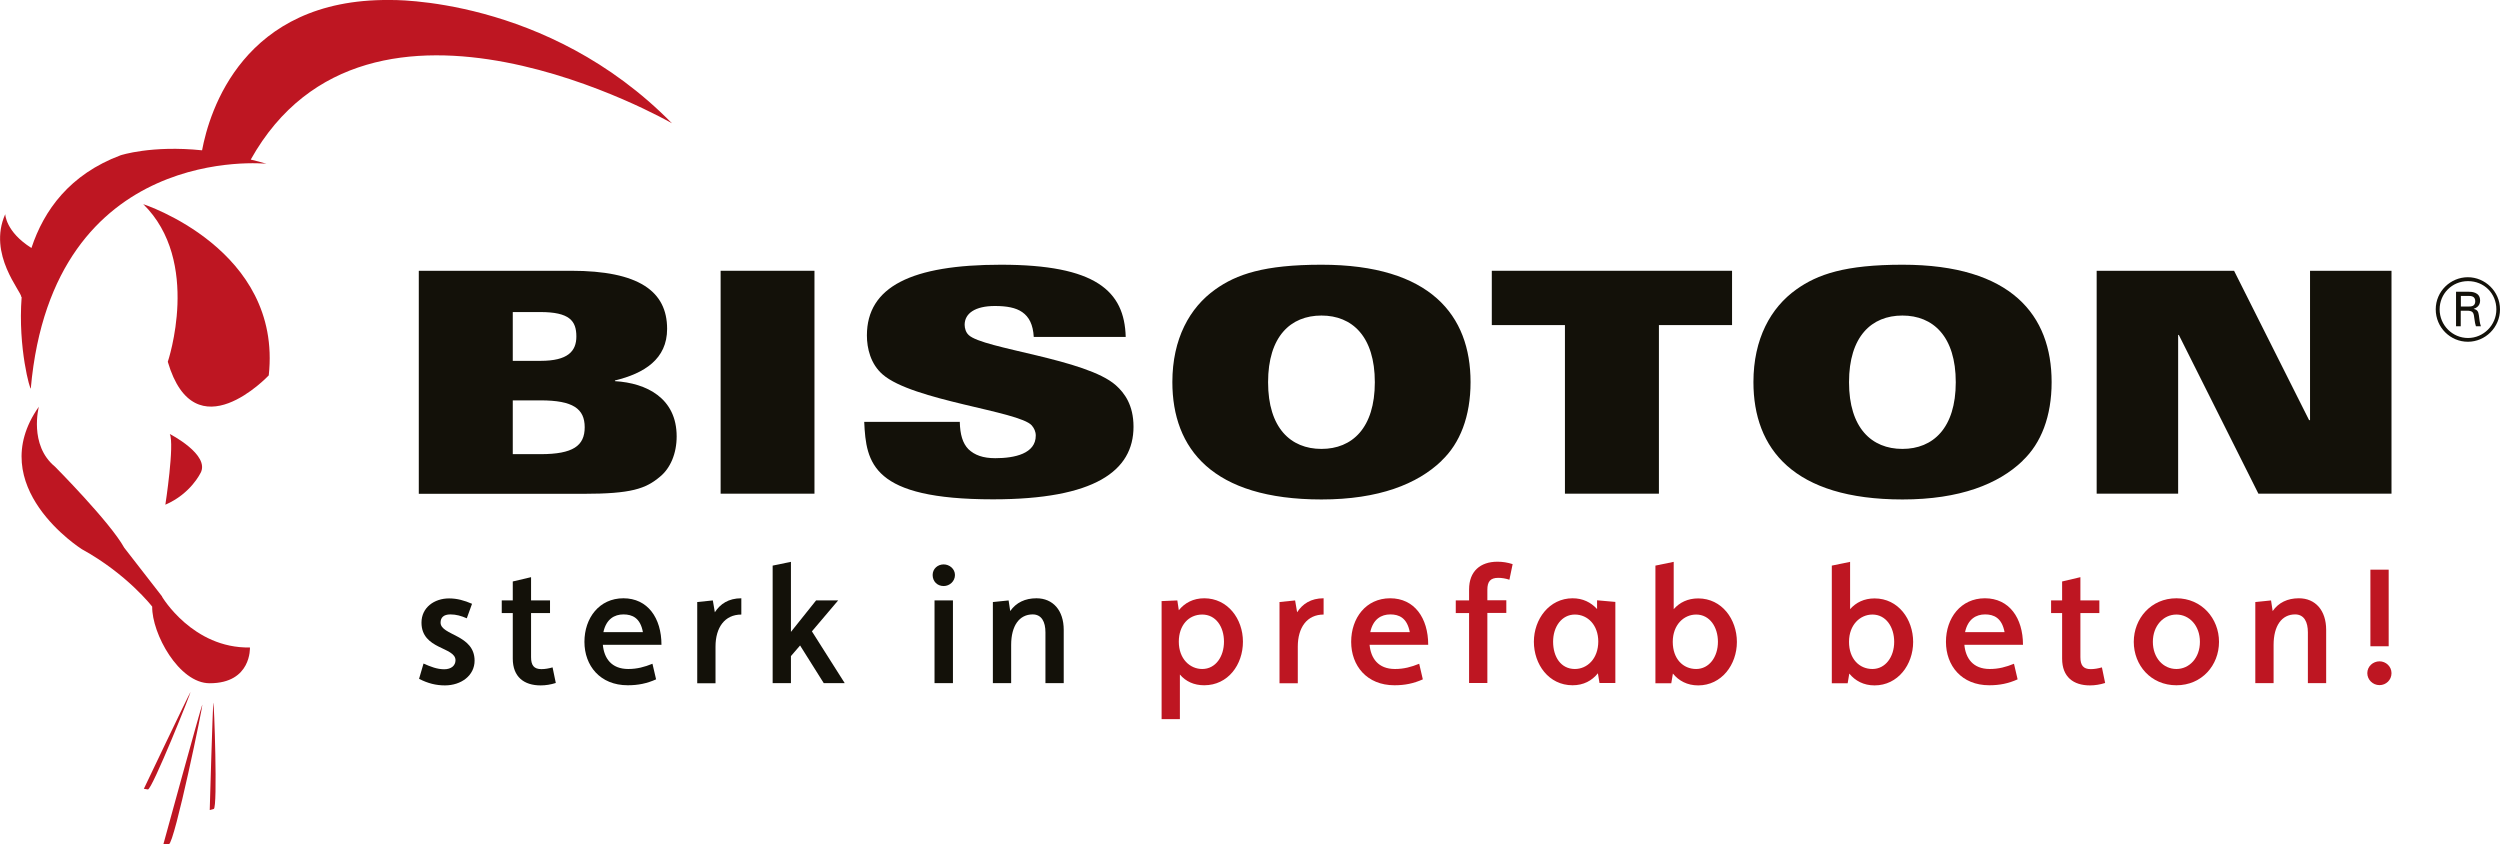 <?xml version="1.0" encoding="UTF-8"?>
<svg id="Laag_2" xmlns="http://www.w3.org/2000/svg" viewBox="0 0 185.95 62.8">
  <defs>
    <style>
      .cls-1 {
        fill: #be1622;
      }

      .cls-2 {
        fill: #131109;
      }
    </style>
  </defs>
  <g id="Laag_1-2" data-name="Laag_1">
    <g>
      <path class="cls-2" d="M31.49,49.35c.54.24,1.02.43,1.55.43s.84-.28.84-.67c0-1.01-2.53-.78-2.53-2.8,0-1.12.95-1.8,2.05-1.8.6,0,1.13.15,1.71.4l-.39,1.08c-.41-.18-.79-.29-1.22-.29-.51,0-.73.24-.73.61,0,.96,2.53.88,2.53,2.83,0,1.1-.99,1.84-2.21,1.84-.65,0-1.27-.15-1.92-.49l.33-1.13Z"/>
      <path class="cls-2" d="M38.14,45.6h-.82v-.94h.82v-1.41l1.36-.32v1.73h1.41v.94h-1.41v3.28c0,.6.21.89.77.89.27,0,.55-.05.83-.13l.24,1.16c-.38.12-.75.18-1.13.18-1.23,0-2.07-.63-2.07-1.99v-3.39Z"/>
      <path class="cls-2" d="M47.82,47.02c-.19-1.06-.79-1.32-1.45-1.32s-1.28.34-1.49,1.32h2.94ZM48.8,50.53c-.69.31-1.34.44-2.11.44-2.06,0-3.22-1.46-3.22-3.23s1.1-3.24,2.9-3.24,2.83,1.46,2.83,3.46h-4.36c.09.99.63,1.8,1.89,1.8.66,0,1.21-.15,1.8-.39l.27,1.16Z"/>
      <path class="cls-2" d="M51.85,44.78l1.17-.12.15.88c.4-.62,1.02-1.04,1.97-1.04v1.21c-1.24,0-1.92.97-1.92,2.38v2.73h-1.36v-6.03Z"/>
    </g>
    <polygon class="cls-2" points="57.47 42.07 58.83 41.79 58.83 47 60.7 44.66 62.34 44.66 60.39 46.96 62.83 50.81 61.27 50.81 59.51 48.01 58.83 48.8 58.83 50.81 57.47 50.81 57.47 42.07"/>
    <g>
      <path class="cls-2" d="M69.51,44.66h1.37v6.15h-1.37v-6.15ZM70.19,41.98c.43,0,.84.33.84.79s-.39.82-.84.82c-.48,0-.82-.35-.82-.82s.38-.79.82-.79"/>
      <path class="cls-2" d="M73.85,44.78l1.17-.12.12.79c.44-.63,1.11-.95,1.95-.95,1.23,0,2.03.9,2.03,2.35v3.96h-1.36v-3.78c0-.77-.28-1.33-.95-1.33-.99,0-1.6.84-1.6,2.27v2.84h-1.36v-6.03Z"/>
      <path class="cls-1" d="M91.04,47.73c0-1.12-.61-2.02-1.62-2.02s-1.74.8-1.74,2.02c0,1.28.83,2.03,1.74,2.03,1.01,0,1.62-.94,1.62-2.03M86.39,44.71l1.18-.05.11.73c.44-.55,1.08-.89,1.89-.89,1.74,0,2.88,1.52,2.88,3.23s-1.11,3.24-2.88,3.24c-.77,0-1.38-.29-1.81-.8v3.32h-1.36v-8.77Z"/>
      <path class="cls-1" d="M95.16,44.78l1.17-.12.15.88c.4-.62,1.02-1.04,1.97-1.04v1.21c-1.24,0-1.92.97-1.92,2.38v2.73h-1.36v-6.03Z"/>
      <path class="cls-1" d="M104.86,47.02c-.2-1.06-.79-1.32-1.45-1.32s-1.28.34-1.49,1.32h2.94ZM105.83,50.53c-.69.31-1.34.44-2.11.44-2.06,0-3.22-1.46-3.22-3.23s1.1-3.24,2.9-3.24,2.83,1.46,2.83,3.46h-4.36c.09.99.63,1.8,1.89,1.8.66,0,1.21-.15,1.8-.39l.27,1.16Z"/>
      <path class="cls-1" d="M109.27,45.6h-.99v-.94h.99v-.82c0-1.35.84-2.06,2.11-2.06.39,0,.76.06,1.13.18l-.24,1.16c-.27-.09-.56-.14-.83-.14-.6,0-.81.29-.81.89v.78h1.41v.94h-1.41v5.21h-1.36v-5.21Z"/>
      <path class="cls-1" d="M118.88,47.72c0-1.21-.77-2.01-1.74-2.01s-1.62.89-1.62,2.02.58,2.03,1.62,2.03c.91,0,1.74-.76,1.74-2.05M118.85,50.08c-.44.55-1.07.89-1.88.89-1.78,0-2.88-1.56-2.88-3.24s1.15-3.23,2.88-3.23c.76,0,1.36.3,1.82.8v-.65l1.36.12v6.03h-1.18l-.12-.73Z"/>
      <path class="cls-1" d="M127.78,47.74c0-1.1-.61-2.03-1.62-2.03-.91,0-1.74.76-1.74,2.03s.77,2.02,1.74,2.02,1.62-.9,1.62-2.02M123.13,42.07l1.36-.28v3.52c.44-.5,1.05-.8,1.82-.8,1.77,0,2.88,1.56,2.88,3.24s-1.13,3.23-2.88,3.23c-.81,0-1.44-.34-1.88-.88l-.12.72h-1.18v-8.75Z"/>
      <path class="cls-1" d="M140.89,47.74c0-1.1-.61-2.03-1.62-2.03-.91,0-1.74.76-1.74,2.03s.77,2.02,1.74,2.02,1.62-.9,1.62-2.02M136.25,42.07l1.36-.28v3.52c.44-.5,1.05-.8,1.82-.8,1.77,0,2.87,1.56,2.87,3.24s-1.13,3.23-2.87,3.23c-.81,0-1.44-.34-1.88-.88l-.12.72h-1.18v-8.75Z"/>
      <path class="cls-1" d="M149.1,47.02c-.2-1.06-.79-1.32-1.45-1.32s-1.28.34-1.49,1.32h2.94ZM150.07,50.53c-.69.31-1.34.44-2.11.44-2.06,0-3.22-1.46-3.22-3.23s1.1-3.24,2.9-3.24,2.83,1.46,2.83,3.46h-4.36c.09.99.63,1.8,1.89,1.8.66,0,1.21-.15,1.8-.39l.27,1.16Z"/>
      <path class="cls-1" d="M153.38,45.6h-.82v-.94h.82v-1.41l1.36-.32v1.73h1.41v.94h-1.41v3.28c0,.6.21.89.77.89.27,0,.55-.05.83-.13l.24,1.16c-.38.12-.76.18-1.13.18-1.23,0-2.07-.63-2.07-1.99v-3.39Z"/>
      <path class="cls-1" d="M163.63,47.74c0-1.21-.79-2.03-1.75-2.03s-1.75.83-1.75,2.03.78,2.02,1.75,2.02,1.75-.83,1.75-2.02M158.71,47.74c0-1.74,1.29-3.24,3.17-3.24s3.17,1.5,3.17,3.24-1.27,3.23-3.17,3.23-3.17-1.49-3.17-3.23"/>
      <path class="cls-1" d="M167.75,44.78l1.17-.12.12.79c.44-.63,1.11-.95,1.95-.95,1.23,0,2.03.9,2.03,2.35v3.96h-1.36v-3.78c0-.77-.28-1.33-.95-1.33-.99,0-1.6.84-1.6,2.27v2.84h-1.36v-6.03Z"/>
      <path class="cls-1" d="M176.31,42.37h1.36v5.7h-1.36v-5.7ZM176.99,49.19c.46,0,.89.37.89.88s-.41.89-.89.89c-.51,0-.91-.41-.91-.89,0-.51.43-.88.91-.88"/>
      <path class="cls-2" d="M185.95,23.01c0,1.34-1.09,2.41-2.39,2.41s-2.39-1.06-2.39-2.41,1.11-2.39,2.39-2.39,2.39,1.06,2.39,2.39M181.46,23.01c0,1.19.96,2.13,2.11,2.13s2.11-.95,2.11-2.13-.91-2.1-2.11-2.1-2.11.95-2.11,2.1M182.69,21.7h.91c.19,0,.87,0,.87.65,0,.08,0,.48-.48.62.26.07.35.18.39.49.04.32.06.56.15.81h-.37c-.05-.16-.08-.27-.13-.67-.04-.39-.14-.49-.56-.49h-.44v1.16h-.35v-2.57ZM183.04,22.8h.56c.18,0,.51,0,.51-.39s-.32-.4-.51-.4h-.56v.8Z"/>
      <path class="cls-2" d="M31.16,20.14h11.32c5.03,0,7.14,1.52,7.14,4.32,0,2.25-1.7,3.31-3.88,3.84v.05c2.35.14,4.59,1.26,4.59,4.11,0,1.29-.48,2.37-1.22,2.98-1.08.92-2.16,1.29-5.74,1.29h-12.22v-16.58ZM38.14,26.84h2.07c2.02,0,2.66-.71,2.66-1.81,0-1.17-.51-1.82-2.69-1.82h-2.04v3.63ZM38.14,33.78h2.07c2.41,0,3.28-.62,3.28-2s-.87-2-3.28-2h-2.07v3.99Z"/>
    </g>
    <rect class="cls-2" x="53.6" y="20.14" width="6.98" height="16.58"/>
    <g>
      <path class="cls-2" d="M71.39,31.39c.02.92.21,1.58.64,2.02.46.44,1.08.67,2,.67,1.45,0,3.01-.34,3.01-1.68,0-.3-.12-.55-.3-.76-.94-1.06-8.86-1.84-11.09-3.79-.9-.78-1.17-1.95-1.17-2.9,0-3.63,3.33-5.26,9.97-5.26,7.05,0,9.19,1.95,9.28,5.37h-6.84c-.05-.92-.35-1.49-.85-1.84-.48-.34-1.17-.46-2.04-.46-1.47,0-2.25.55-2.25,1.4,0,.25.09.57.3.76,1.08,1.03,8.75,1.77,10.95,3.74.64.57,1.31,1.47,1.31,3.08,0,3.29-2.89,5.4-10.45,5.4-9,0-9.44-2.69-9.58-5.76h7.12Z"/>
      <path class="cls-2" d="M107.22,34.28c-1.79,1.72-4.66,2.87-8.93,2.87-8.11,0-11.09-3.77-11.09-8.73,0-3.22,1.29-5.54,3.19-6.89,1.58-1.13,3.63-1.84,7.9-1.84,8.11,0,11.09,3.77,11.09,8.73,0,2.55-.78,4.55-2.16,5.85M98.29,23.47c-2.3,0-3.97,1.56-3.97,4.96s1.68,4.96,3.97,4.96,3.97-1.56,3.97-4.96-1.68-4.96-3.97-4.96"/>
    </g>
    <polygon class="cls-2" points="116.4 24.18 110.96 24.18 110.96 20.14 128.83 20.14 128.83 24.18 123.39 24.18 123.39 36.72 116.4 36.72 116.4 24.18"/>
    <path class="cls-2" d="M150.44,34.28c-1.79,1.72-4.66,2.87-8.93,2.87-8.11,0-11.09-3.77-11.09-8.73,0-3.22,1.29-5.54,3.19-6.89,1.58-1.13,3.63-1.84,7.9-1.84,8.11,0,11.09,3.77,11.09,8.73,0,2.55-.78,4.55-2.16,5.85M141.5,23.47c-2.3,0-3.97,1.56-3.97,4.96s1.68,4.96,3.97,4.96,3.97-1.56,3.97-4.96-1.68-4.96-3.97-4.96"/>
    <polygon class="cls-2" points="155.95 20.14 166.17 20.14 171.75 31.25 171.82 31.25 171.82 20.14 177.88 20.14 177.88 36.72 167.98 36.72 162.06 24.91 162.01 24.91 162.01 36.72 155.95 36.72 155.95 20.14"/>
    <g>
      <path class="cls-1" d="M28.98,0c-10.91-.1-13.41,8.3-13.95,11.18-3.76-.39-6.06.37-6.06.37-3.78,1.42-5.7,4.08-6.63,6.89h-.01c-1.92-1.21-1.94-2.51-1.94-2.51-1.34,2.99,1.25,5.8,1.19,6.16h.03c-.29,3.82.66,7.04.68,6.8C3.93,10.52,19.82,12.18,19.82,12.18c-.41-.13-.78-.21-1.17-.31,8.78-15.7,31.33-2.7,31.33-2.7C40.67-.31,28.98,0,28.98,0"/>
      <path class="cls-1" d="M14.92,35.18c.72-1.36-2.29-2.9-2.29-2.9.36.78-.33,5.26-.33,5.26,1.9-.82,2.62-2.37,2.62-2.37"/>
      <path class="cls-1" d="M10.64,15.17c4.37,4.27,1.84,11.74,1.84,11.74,2.02,6.86,7.51,1.01,7.51,1.01,1.02-9.39-9.35-12.74-9.35-12.74"/>
      <path class="cls-1" d="M12.06,44.37l-2.82-3.63c-1.04-1.89-5.15-6.03-5.15-6.03-1.96-1.61-1.2-4.46-1.2-4.46-4.19,5.95,3.2,10.6,3.2,10.6,3.38,1.86,5.23,4.27,5.23,4.27-.03,2,1.99,5.71,4.28,5.7,3.12,0,2.99-2.66,2.99-2.66-4.26.08-6.54-3.78-6.54-3.78"/>
      <path class="cls-1" d="M10.7,58.67l.3.05c.3.05,3.29-7.4,3.16-7.23-.12.17-3.46,7.18-3.46,7.18"/>
      <path class="cls-1" d="M12.56,62.79c.41,0,2.61-10.62,2.48-10.36-.12.26-2.89,10.37-2.89,10.37h.41Z"/>
      <path class="cls-1" d="M15.61,60.25l.29-.08c.3-.08.02-8.1-.03-7.89-.05.21-.27,7.97-.27,7.97"/>
    </g>
  </g>
</svg>